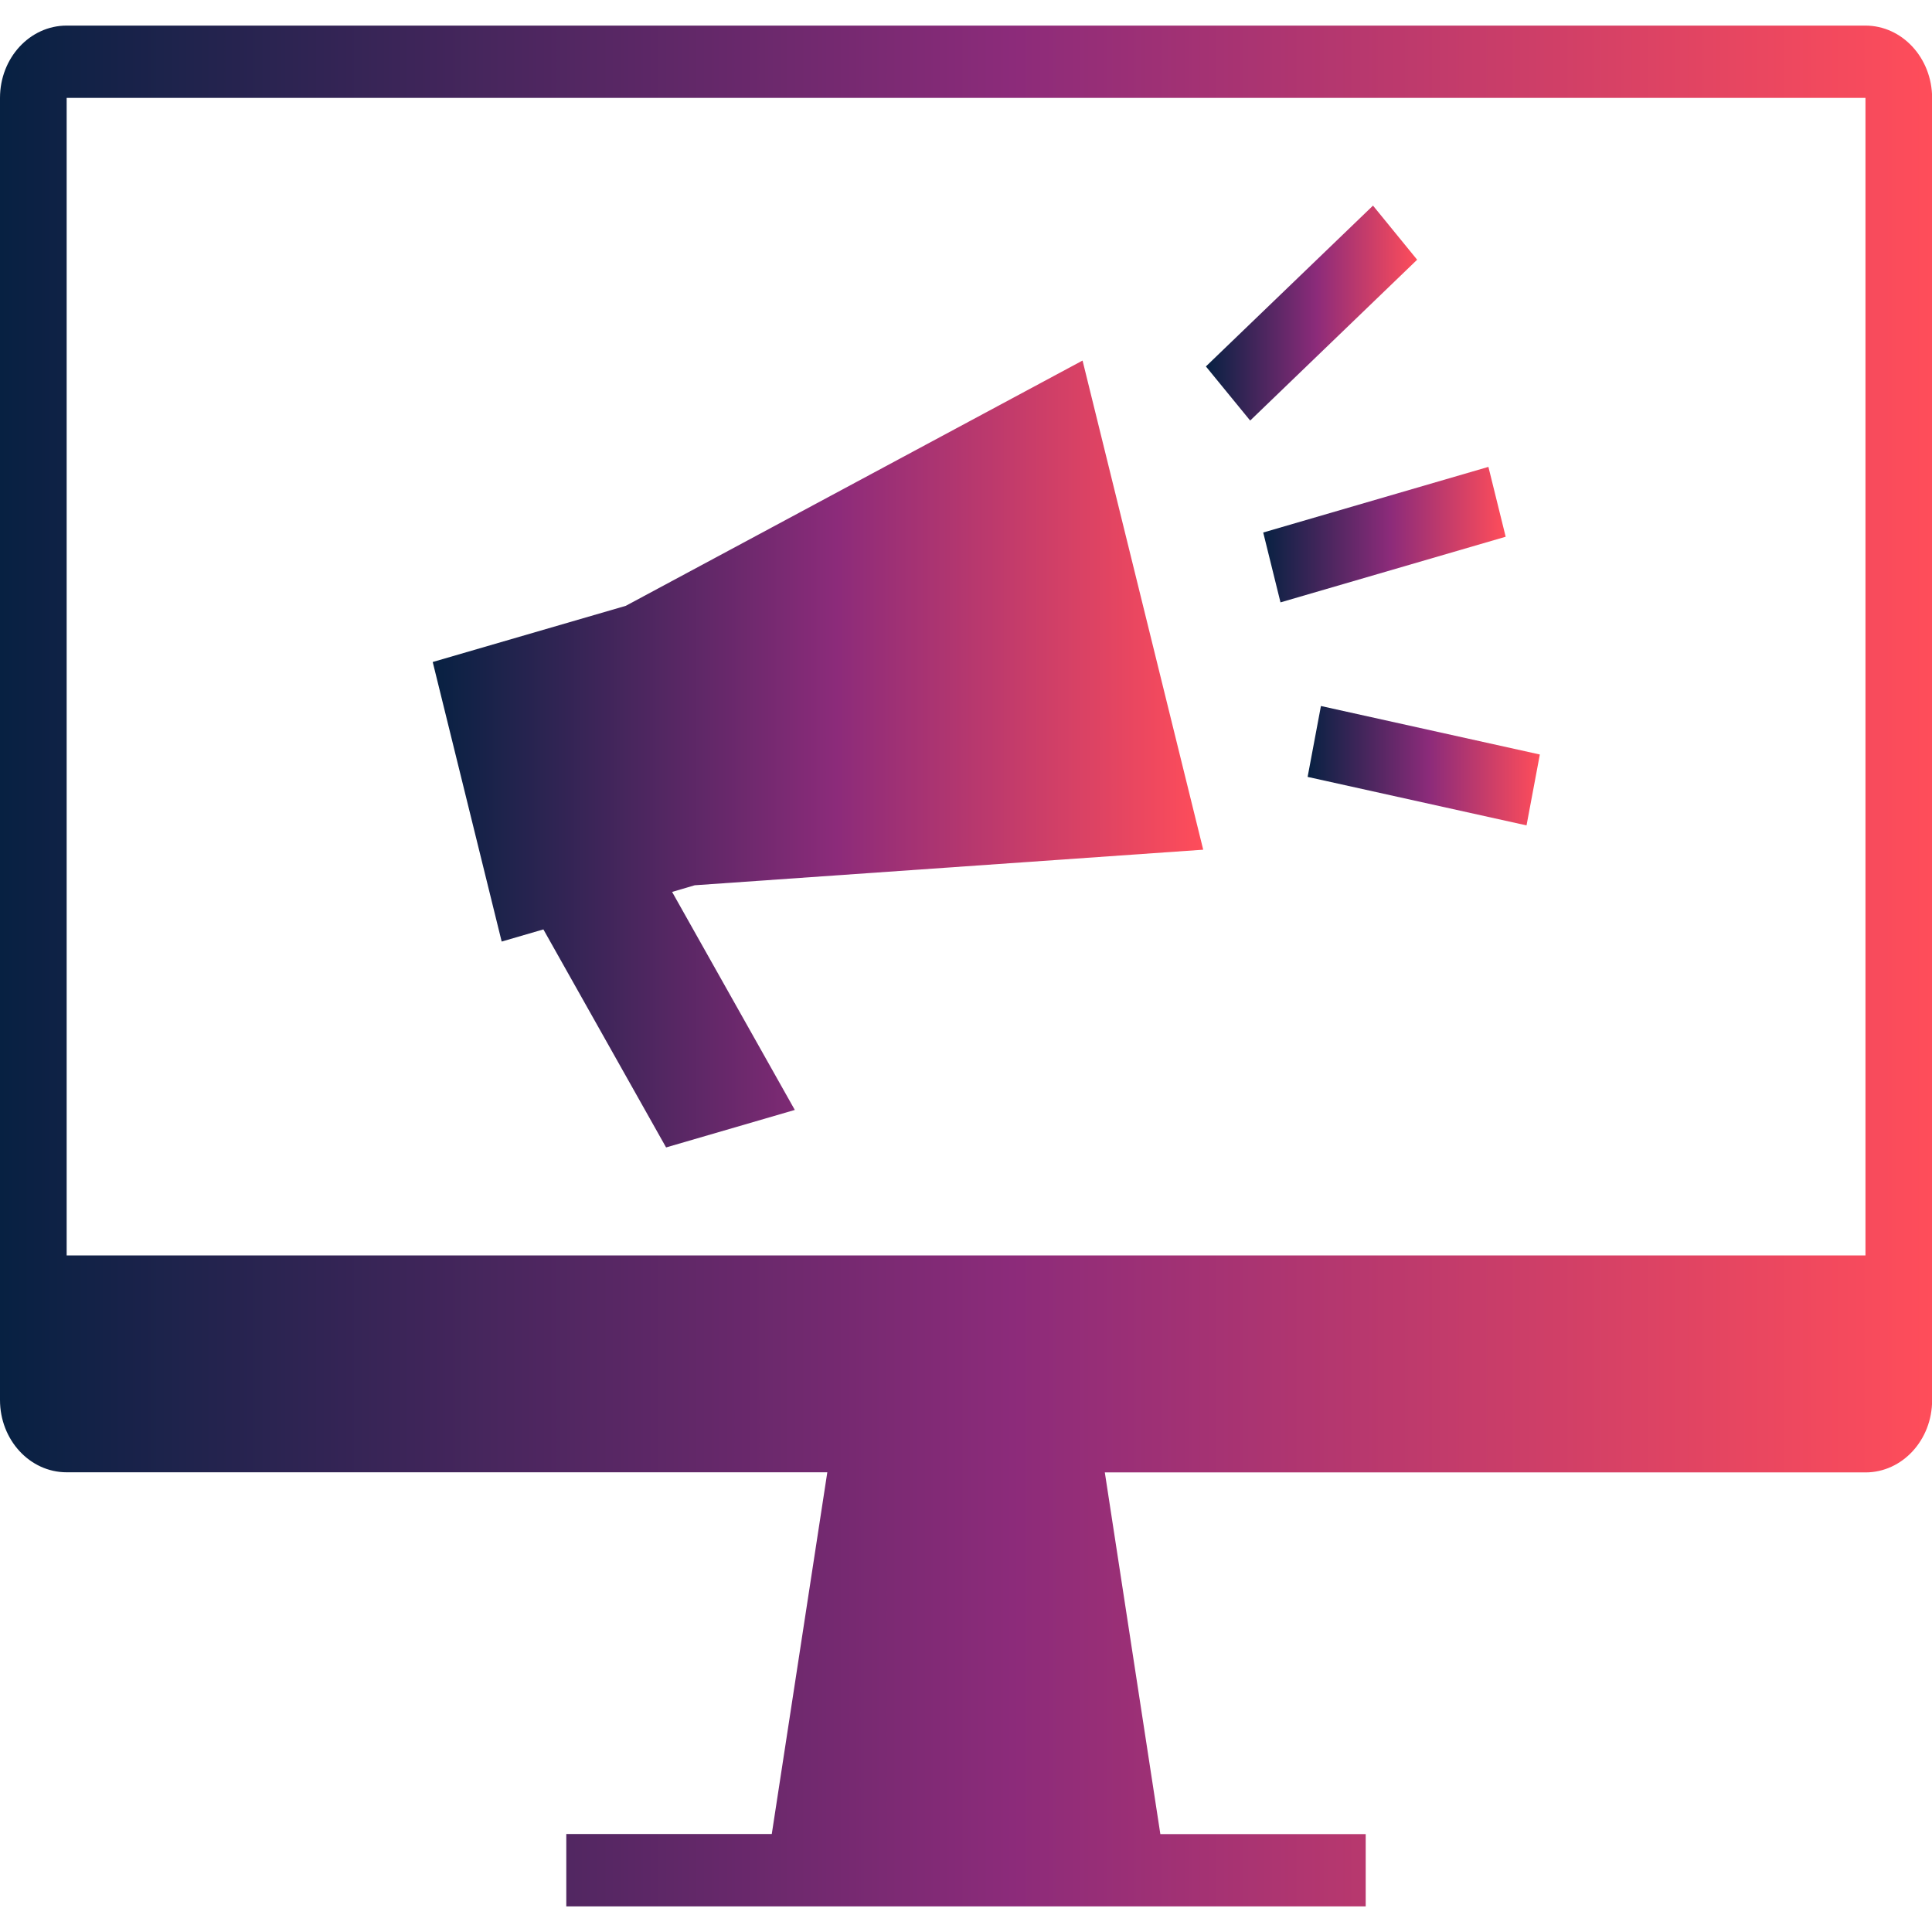 <?xml version="1.0" encoding="utf-8"?>
<!-- Generator: Adobe Illustrator 25.0.0, SVG Export Plug-In . SVG Version: 6.00 Build 0)  -->
<svg version="1.1" id="Layer_1" xmlns="http://www.w3.org/2000/svg" xmlns:xlink="http://www.w3.org/1999/xlink" x="0px" y="0px"
	 viewBox="0 0 151 151" style="enable-background:new 0 0 151 151;" xml:space="preserve">
<style type="text/css">
	.st0{fill:url(#SVGID_1_);}
	.st1{fill:url(#SVGID_2_);}
	.st2{fill:url(#SVGID_3_);}
	.st3{fill:url(#SVGID_4_);}
	.st4{fill:url(#SVGID_5_);}
</style>
<g id="Solid">
	<linearGradient id="SVGID_1_" gradientUnits="userSpaceOnUse" x1="0" y1="75.5" x2="151" y2="75.5">
		<stop  offset="0" style="stop-color:#072142"/>
		<stop  offset="0.524" style="stop-color:#8C2B7A"/>
		<stop  offset="1" style="stop-color:#FF4D5A"/>
	</linearGradient>
	<path class="st0" d="M145.79,2H5.21C2.33,2,0,4.53,0,7.65v101.77c0,3.12,2.33,5.65,5.21,5.65h59.45l-4.34,28.27H44.26V149h62.48
		v-5.65H90.69l-4.34-28.27h59.45c2.88,0,5.21-2.53,5.21-5.65V7.65C151,4.53,148.67,2,145.79,2z M145.79,98.12H5.21V7.65h140.59
		V98.12z"/>
	<linearGradient id="SVGID_2_" gradientUnits="userSpaceOnUse" x1="33.825" y1="58.931" x2="94.046" y2="58.931">
		<stop  offset="0" style="stop-color:#072142"/>
		<stop  offset="0.524" style="stop-color:#8C2B7A"/>
		<stop  offset="1" style="stop-color:#FF4D5A"/>
	</linearGradient>
	<path class="st1" d="M42.47,72.64l9.59,17.04l10.06-2.93l-9.59-17.04l1.77-0.52l39.74-2.78l-9.43-38.23l-35.7,19.17l-15.09,4.39
		l5.39,21.85L42.47,72.64z"/>
	<linearGradient id="SVGID_3_" gradientUnits="userSpaceOnUse" x1="98.731" y1="41.792" x2="117.684" y2="41.792">
		<stop  offset="0" style="stop-color:#072142"/>
		<stop  offset="0.524" style="stop-color:#8C2B7A"/>
		<stop  offset="1" style="stop-color:#FF4D5A"/>
	</linearGradient>
	<path class="st2" d="M98.73,41.62l17.6-5.13l1.35,5.46l-17.6,5.13L98.73,41.62z"/>
	<linearGradient id="SVGID_4_" gradientUnits="userSpaceOnUse" x1="94.254" y1="24.473" x2="110.77" y2="24.473">
		<stop  offset="0" style="stop-color:#072142"/>
		<stop  offset="0.524" style="stop-color:#8C2B7A"/>
		<stop  offset="1" style="stop-color:#FF4D5A"/>
	</linearGradient>
	<path class="st3" d="M94.25,28.64l13.06-12.57l3.45,4.23L97.71,32.87L94.25,28.64z"/>
	<linearGradient id="SVGID_5_" gradientUnits="userSpaceOnUse" x1="102.198" y1="59.851" x2="120.354" y2="59.851">
		<stop  offset="0" style="stop-color:#072142"/>
		<stop  offset="0.524" style="stop-color:#8C2B7A"/>
		<stop  offset="1" style="stop-color:#FF4D5A"/>
	</linearGradient>
	<path class="st4" d="M102.2,60.72l1.04-5.54l17.11,3.79l-1.04,5.54L102.2,60.72z"/>
</g>
</svg>
